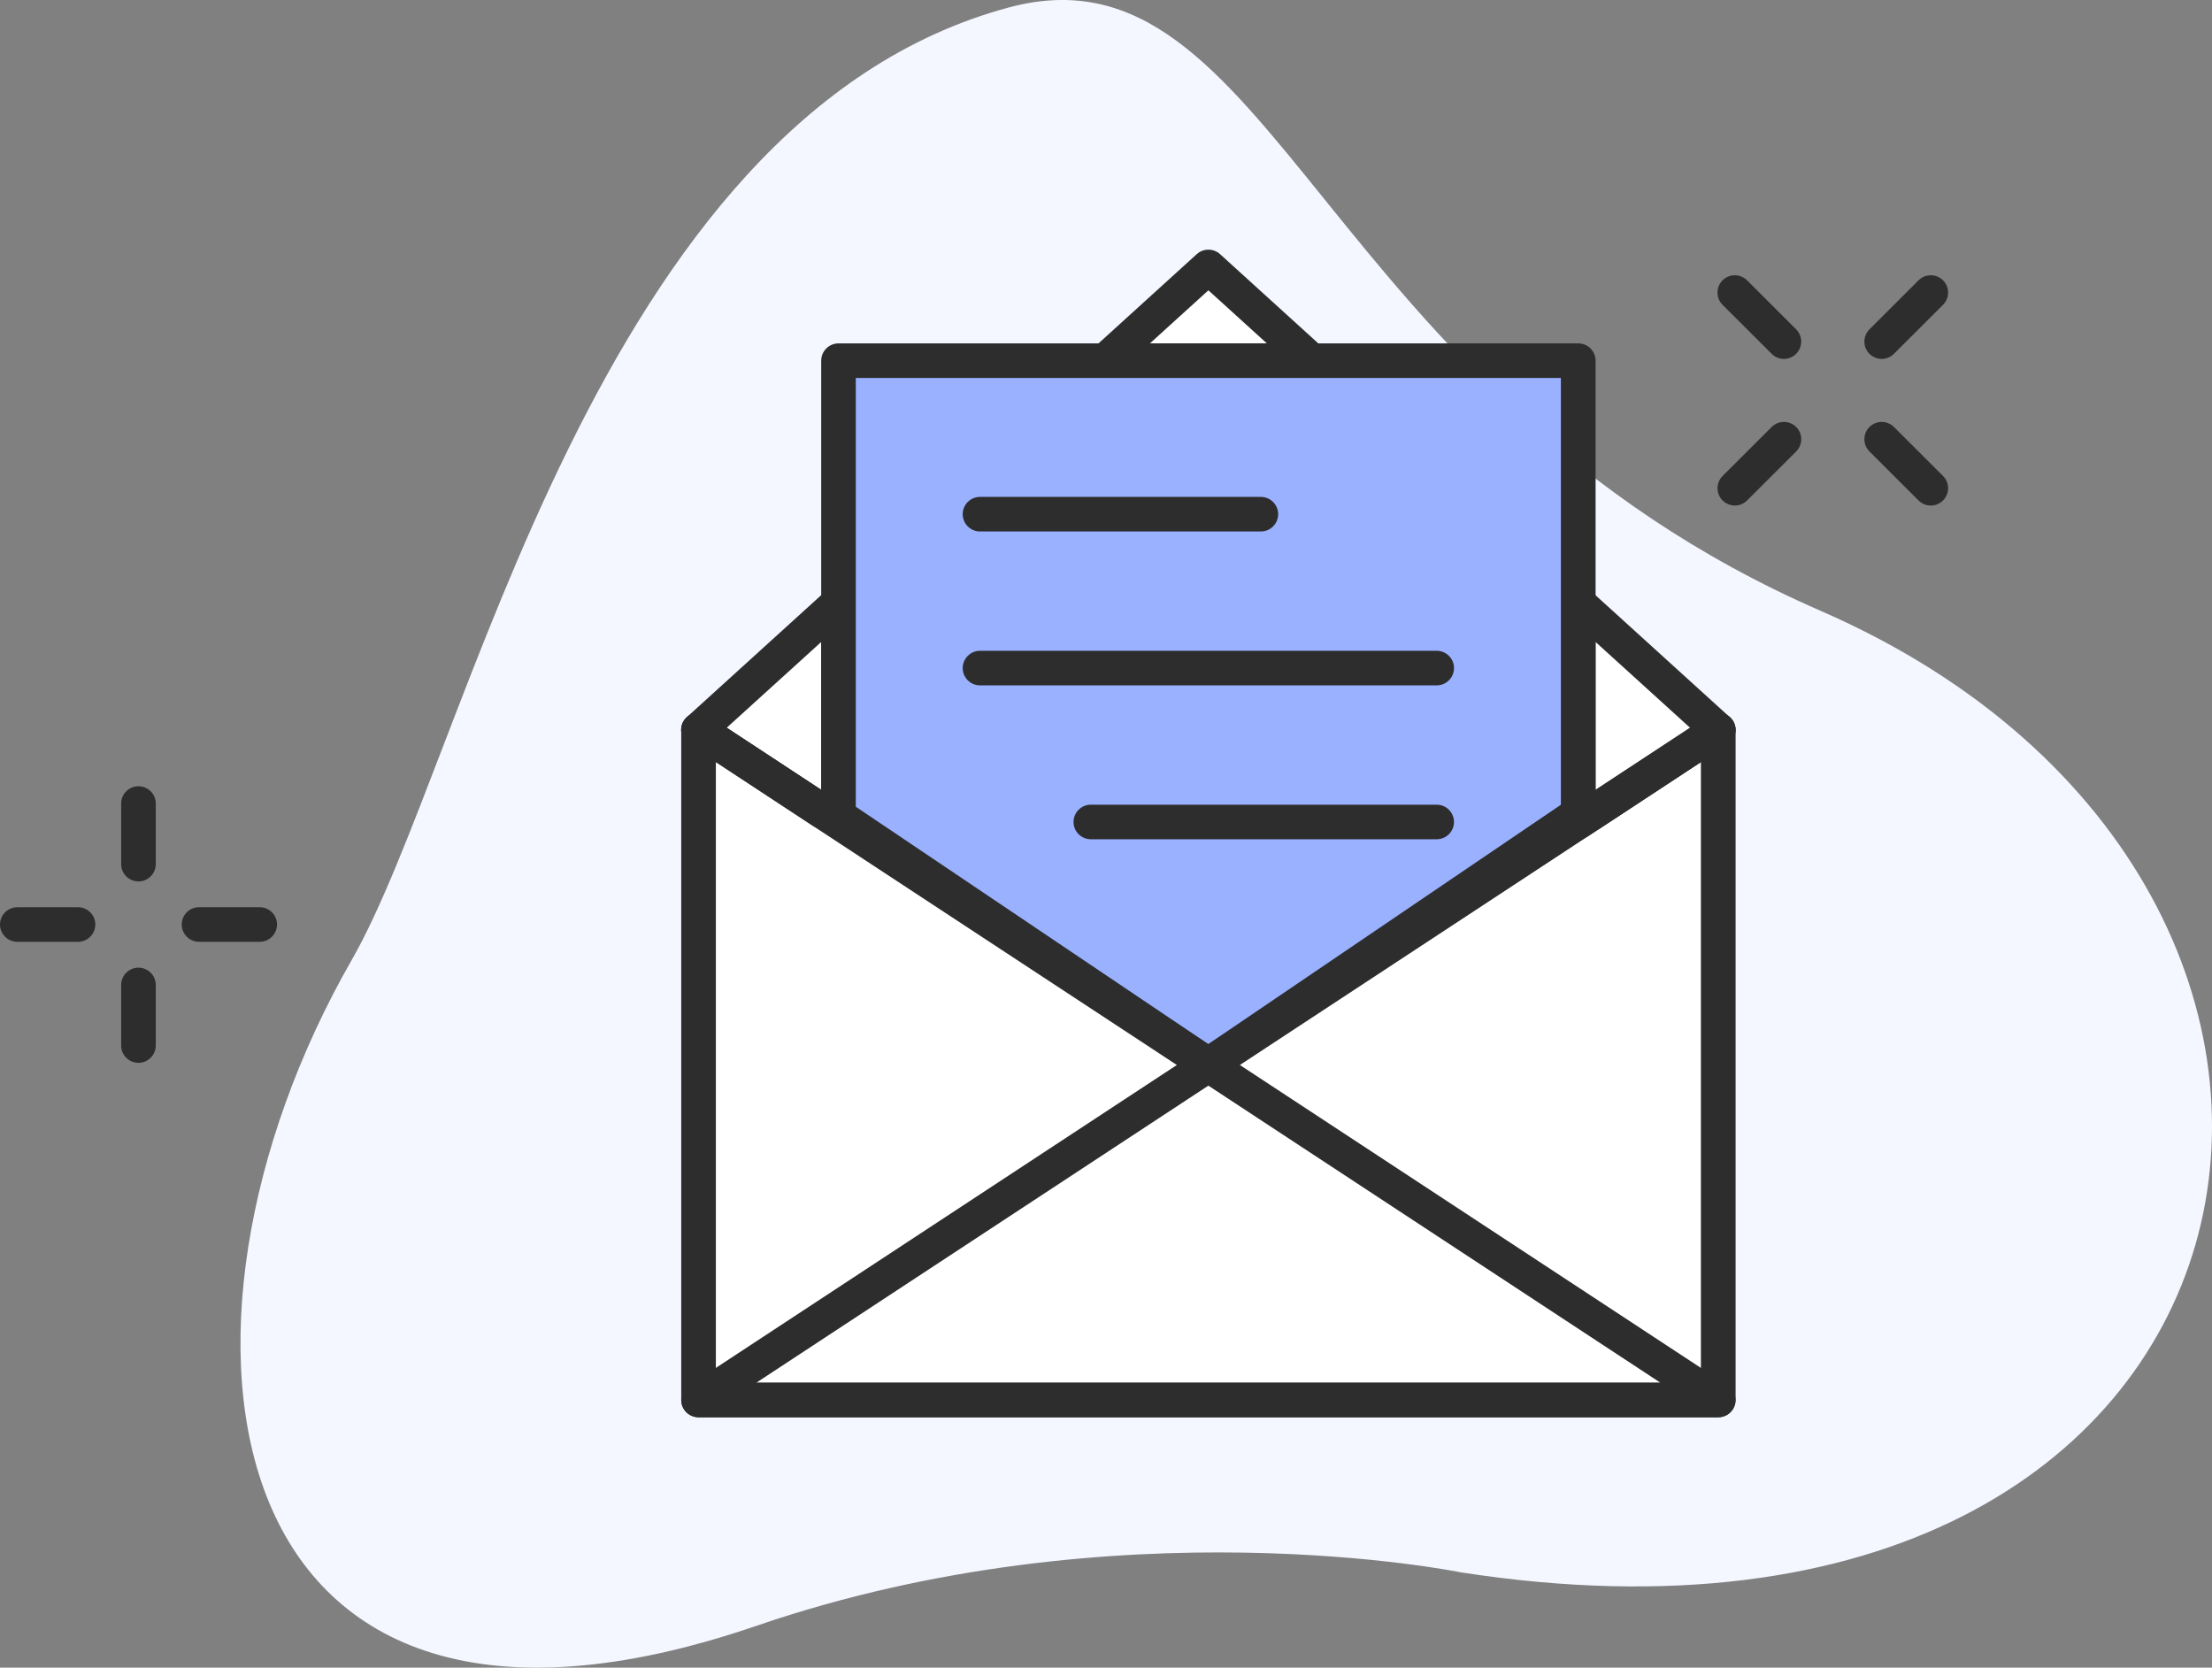 <svg width="195" height="147" viewBox="0 0 195 147" fill="none" xmlns="http://www.w3.org/2000/svg">
<rect x="0" y="0" width="195" height="147" fill="#808080" stroke="none"/>
<g clip-path="url(#clip0_2043_109)">
<path d="M160.505 53.847C216.529 78.254 203.166 150.138 128.761 138.595C128.761 138.595 98.532 132.398 66.693 143.307C18.409 159.854 12.274 117.309 30.997 84.636C41.313 66.633 52.291 10.495 88.941 0.656C112.277 -5.609 116.116 34.505 160.505 53.847Z" fill="#F4F7FF"/>
<path d="M12.206 77.694C11.364 77.694 10.68 77.01 10.68 76.17V70.83C10.68 69.99 11.364 69.306 12.206 69.306C13.048 69.306 13.733 69.99 13.733 70.83V76.17C13.733 77.01 13.048 77.694 12.206 77.694Z" fill="#2D2D2D"/>
<path d="M12.206 93.685C11.364 93.685 10.68 93.002 10.68 92.161V86.821C10.68 85.981 11.364 85.297 12.206 85.297C13.048 85.297 13.733 85.981 13.733 86.821V92.161C13.733 93.002 13.048 93.685 12.206 93.685Z" fill="#2D2D2D"/>
<path d="M22.895 83.017H17.546C16.704 83.017 16.02 82.333 16.02 81.493C16.02 80.652 16.704 79.969 17.546 79.969H22.895C23.737 79.969 24.421 80.652 24.421 81.493C24.421 82.333 23.737 83.017 22.895 83.017Z" fill="#2D2D2D"/>
<path d="M6.875 83.017H1.527C0.685 83.017 0 82.333 0 81.493C0 80.652 0.685 79.969 1.527 79.969H6.875C7.717 79.969 8.402 80.652 8.402 81.493C8.402 82.333 7.717 83.017 6.875 83.017Z" fill="#2D2D2D"/>
<path d="M165.879 31.636C165.486 31.636 165.099 31.484 164.802 31.187C164.207 30.593 164.207 29.63 164.802 29.03L169.129 24.71C169.724 24.116 170.689 24.116 171.29 24.71C171.885 25.304 171.885 26.268 171.29 26.867L166.962 31.187C166.665 31.484 166.272 31.636 165.885 31.636H165.879Z" fill="#2D2D2D"/>
<path d="M152.934 44.562C152.541 44.562 152.154 44.411 151.856 44.114C151.261 43.52 151.261 42.556 151.856 41.957L156.184 37.637C156.778 37.043 157.744 37.043 158.344 37.637C158.939 38.231 158.939 39.194 158.344 39.794L154.017 44.114C153.72 44.411 153.327 44.562 152.94 44.562H152.934Z" fill="#2D2D2D"/>
<path d="M170.206 44.562C169.814 44.562 169.426 44.411 169.129 44.114L164.802 39.794C164.207 39.2 164.207 38.236 164.802 37.637C165.397 37.043 166.362 37.043 166.962 37.637L171.29 41.957C171.885 42.551 171.885 43.514 171.29 44.114C170.992 44.411 170.599 44.562 170.212 44.562H170.206Z" fill="#2D2D2D"/>
<path d="M157.257 31.636C156.864 31.636 156.477 31.484 156.18 31.187L151.852 26.867C151.258 26.273 151.258 25.31 151.852 24.71C152.447 24.116 153.413 24.116 154.013 24.71L158.34 29.03C158.935 29.624 158.935 30.588 158.34 31.187C158.043 31.484 157.65 31.636 157.263 31.636H157.257Z" fill="#2D2D2D"/>
<path d="M61.582 64.347L73.918 72.455V53.141L61.582 64.347Z" fill="white"/>
<path d="M73.917 73.979C73.625 73.979 73.333 73.895 73.075 73.727L60.733 65.619C60.34 65.362 60.087 64.936 60.048 64.465C60.009 63.994 60.194 63.535 60.542 63.221L72.884 52.015C73.333 51.611 73.978 51.505 74.528 51.746C75.078 51.992 75.438 52.536 75.438 53.141V72.455C75.438 73.015 75.129 73.531 74.635 73.794C74.41 73.918 74.158 73.979 73.911 73.979H73.917ZM64.061 64.151L72.396 69.626V56.587L64.061 64.151Z" fill="#2D2D2D"/>
<path d="M140.258 71.715L72.498 71.519L61.582 64.347V123.405H151.472V64.347L140.258 71.715Z" fill="white"/>
<path d="M151.471 124.929H61.581C60.739 124.929 60.055 124.245 60.055 123.405V64.342C60.055 63.781 60.363 63.266 60.857 63.002C61.351 62.739 61.952 62.761 62.423 63.07L73.339 70.242C74.041 70.707 74.237 71.648 73.777 72.354C73.311 73.06 72.368 73.251 71.661 72.791L63.108 67.171V121.881H149.944V67.171L141.099 72.987C140.392 73.452 139.449 73.256 138.983 72.55C138.517 71.85 138.714 70.903 139.421 70.438L150.635 63.07C151.1 62.761 151.701 62.733 152.2 63.002C152.694 63.266 153.003 63.781 153.003 64.342V123.405C153.003 124.245 152.318 124.929 151.476 124.929H151.471Z" fill="#2D2D2D"/>
<path d="M151.471 64.347L139.129 53.141V72.455L151.471 64.347Z" fill="white"/>
<path d="M139.128 73.979C138.881 73.979 138.629 73.918 138.404 73.794C137.91 73.531 137.602 73.015 137.602 72.455V53.141C137.602 52.536 137.961 51.992 138.511 51.746C139.061 51.499 139.706 51.606 140.155 52.015L152.497 63.221C152.845 63.54 153.03 64 152.991 64.465C152.952 64.936 152.705 65.361 152.306 65.619L139.964 73.727C139.712 73.895 139.42 73.979 139.123 73.979H139.128ZM140.655 56.587V69.625L148.989 64.151L140.655 56.587Z" fill="#2D2D2D"/>
<path d="M106.525 23.533L97.422 31.793H115.623L106.525 23.533Z" fill="white"/>
<path d="M115.625 33.317H97.429C96.8 33.317 96.233 32.93 96.003 32.342C95.779 31.753 95.936 31.087 96.402 30.666L105.5 22.402C106.083 21.875 106.97 21.875 107.554 22.402L116.652 30.666C117.117 31.092 117.275 31.753 117.05 32.342C116.82 32.93 116.259 33.317 115.625 33.317ZM101.374 30.268H111.679L106.527 25.59L101.374 30.268Z" fill="#2D2D2D"/>
<path d="M115.62 31.793H97.419H73.914V53.141V64.347V71.923L106.523 93.876L139.125 71.749V64.347V53.141V31.793H115.62Z" fill="#99B1FF"/>
<path d="M106.524 95.4C106.227 95.4 105.929 95.316 105.671 95.137L73.068 73.183C72.647 72.898 72.394 72.427 72.394 71.923V31.793C72.394 30.952 73.079 30.269 73.921 30.269H139.133C139.974 30.269 140.659 30.952 140.659 31.793V71.743C140.659 72.248 140.407 72.718 139.991 73.004L107.388 95.131C107.13 95.305 106.827 95.395 106.53 95.395L106.524 95.4ZM75.442 71.11L106.518 92.033L137.6 70.937V33.317H75.442V71.11Z" fill="#2D2D2D"/>
<path d="M151.469 124.929H61.579C60.906 124.929 60.311 124.486 60.114 123.842C59.924 123.198 60.176 122.503 60.737 122.133L103.746 93.876L60.737 65.619C60.036 65.154 59.839 64.213 60.3 63.507C60.766 62.801 61.708 62.61 62.416 63.07L106.524 92.049L150.633 63.07C151.334 62.605 152.283 62.801 152.748 63.507C153.214 64.207 153.018 65.154 152.311 65.619L109.302 93.876L152.311 122.133C152.872 122.503 153.124 123.198 152.934 123.842C152.743 124.486 152.148 124.929 151.469 124.929ZM66.675 121.881H146.373L106.524 95.697L66.675 121.881Z" fill="#2D2D2D"/>
<path d="M111.15 46.848H86.394C85.552 46.848 84.867 46.165 84.867 45.324C84.867 44.484 85.552 43.8 86.394 43.8H111.15C111.992 43.8 112.677 44.484 112.677 45.324C112.677 46.165 111.992 46.848 111.15 46.848Z" fill="#2D2D2D"/>
<path d="M126.652 60.414H86.394C85.552 60.414 84.867 59.73 84.867 58.89C84.867 58.049 85.552 57.366 86.394 57.366H126.652C127.494 57.366 128.179 58.049 128.179 58.89C128.179 59.73 127.494 60.414 126.652 60.414Z" fill="#2D2D2D"/>
<path d="M126.65 73.979H96.163C95.321 73.979 94.637 73.296 94.637 72.455C94.637 71.615 95.321 70.931 96.163 70.931H126.65C127.492 70.931 128.177 71.615 128.177 72.455C128.177 73.296 127.492 73.979 126.65 73.979Z" fill="#2D2D2D"/>
</g>
<defs>
<clipPath id="clip0_2043_109">
<rect width="195" height="147" fill="white"/>
</clipPath>
</defs>
</svg>
